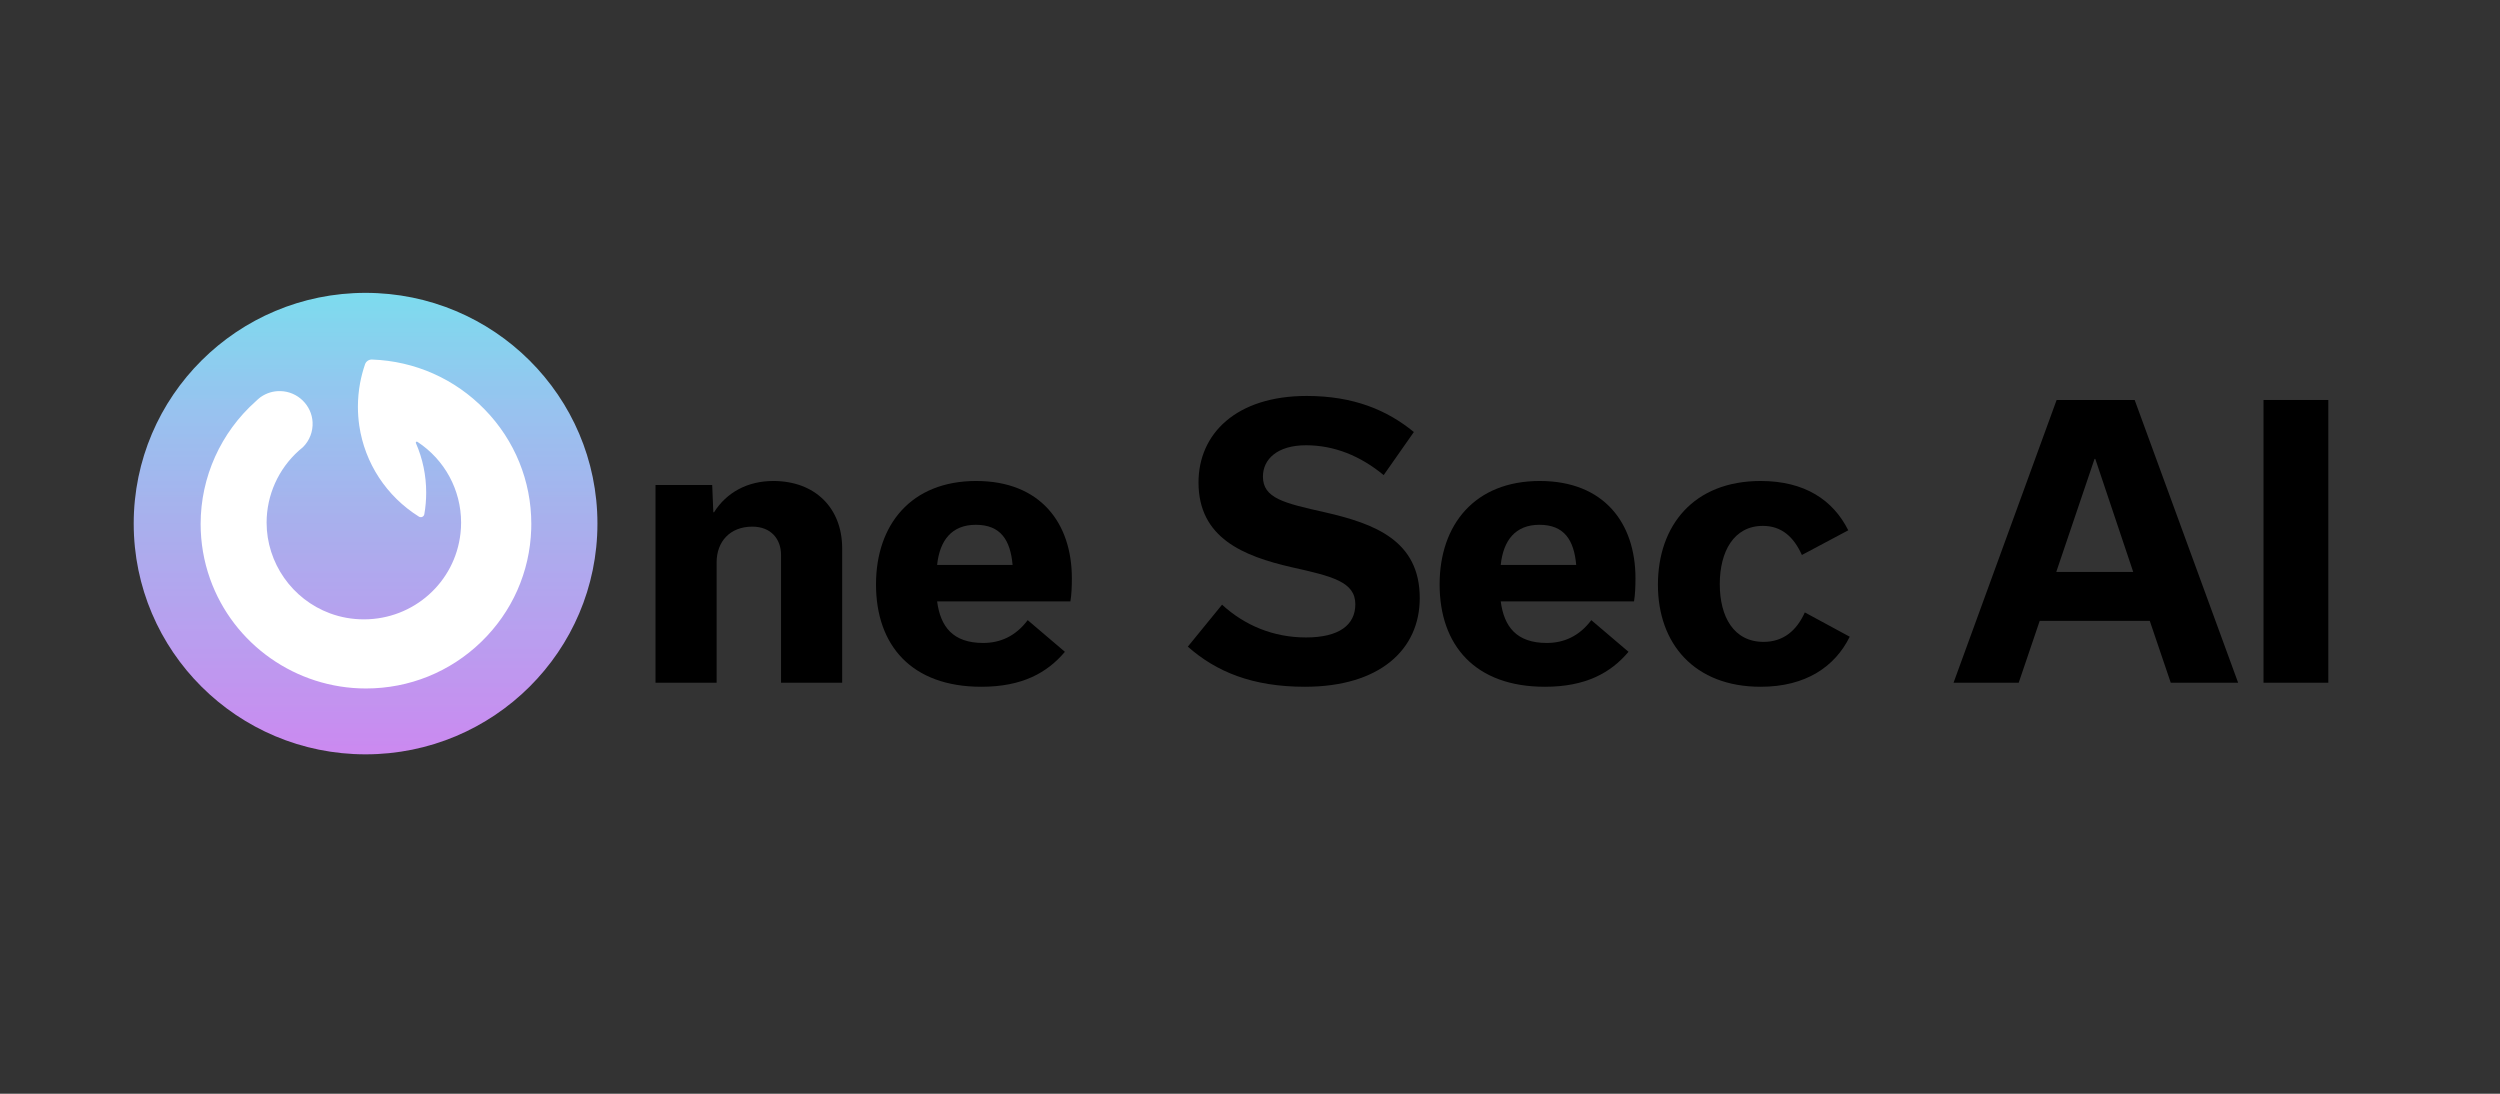 <svg xmlns="http://www.w3.org/2000/svg" xmlns:xlink="http://www.w3.org/1999/xlink" width="480" zoomAndPan="magnify" viewBox="0 0 360 157.5" height="210" preserveAspectRatio="xMidYMid meet" version="1.0"><rect x="0" y="0" width="360" height="157.5" fill="#333333" stroke="none"/><defs><g/><clipPath id="d0631eba65"><path d="M 19.254 42.172 L 86.031 42.172 L 86.031 108.625 L 19.254 108.625 Z M 19.254 42.172 " clip-rule="nonzero"/></clipPath><clipPath id="4c343a5c5a"><path d="M 52.641 42.172 C 34.199 42.172 19.254 57.047 19.254 75.398 C 19.254 93.75 34.199 108.625 52.641 108.625 C 71.082 108.625 86.031 93.75 86.031 75.398 C 86.031 57.047 71.082 42.172 52.641 42.172 Z M 52.641 42.172 " clip-rule="nonzero"/></clipPath><linearGradient x1="0" gradientTransform="matrix(0.261, 0, 0, 0.26, 19.252, 42.173)" y1="0.002" x2="0" gradientUnits="userSpaceOnUse" y2="255.998" id="9b76fd4819"><stop stop-opacity="1" stop-color="rgb(48.999%, 85.899%, 93.3%)" offset="0"/><stop stop-opacity="1" stop-color="rgb(49.19%, 85.709%, 93.3%)" offset="0.016"/><stop stop-opacity="1" stop-color="rgb(49.6%, 85.297%, 93.3%)" offset="0.02"/><stop stop-opacity="1" stop-color="rgb(49.821%, 85.077%, 93.3%)" offset="0.023"/><stop stop-opacity="1" stop-color="rgb(50.017%, 84.888%, 93.3%)" offset="0.031"/><stop stop-opacity="1" stop-color="rgb(50.407%, 84.697%, 93.3%)" offset="0.039"/><stop stop-opacity="1" stop-color="rgb(50.798%, 84.5%, 93.3%)" offset="0.047"/><stop stop-opacity="1" stop-color="rgb(50.996%, 84.109%, 93.3%)" offset="0.055"/><stop stop-opacity="1" stop-color="rgb(51.187%, 83.719%, 93.3%)" offset="0.062"/><stop stop-opacity="1" stop-color="rgb(51.595%, 83.311%, 93.3%)" offset="0.066"/><stop stop-opacity="1" stop-color="rgb(51.816%, 83.099%, 93.3%)" offset="0.07"/><stop stop-opacity="1" stop-color="rgb(52.01%, 83.096%, 93.3%)" offset="0.078"/><stop stop-opacity="1" stop-color="rgb(52.351%, 82.898%, 93.3%)" offset="0.086"/><stop stop-opacity="1" stop-color="rgb(52.692%, 82.555%, 93.3%)" offset="0.094"/><stop stop-opacity="1" stop-color="rgb(53.082%, 82.214%, 93.3%)" offset="0.102"/><stop stop-opacity="1" stop-color="rgb(53.297%, 81.81%, 93.3%)" offset="0.105"/><stop stop-opacity="1" stop-color="rgb(53.319%, 81.599%, 93.3%)" offset="0.109"/><stop stop-opacity="1" stop-color="rgb(53.514%, 81.595%, 93.3%)" offset="0.117"/><stop stop-opacity="1" stop-color="rgb(53.905%, 81.395%, 93.3%)" offset="0.125"/><stop stop-opacity="1" stop-color="rgb(54.295%, 81.004%, 93.3%)" offset="0.133"/><stop stop-opacity="1" stop-color="rgb(54.686%, 80.614%, 93.3%)" offset="0.141"/><stop stop-opacity="1" stop-color="rgb(55.09%, 80.397%, 93.5%)" offset="0.145"/><stop stop-opacity="1" stop-color="rgb(55.299%, 80.377%, 93.7%)" offset="0.148"/><stop stop-opacity="1" stop-color="rgb(55.305%, 80.182%, 93.7%)" offset="0.156"/><stop stop-opacity="1" stop-color="rgb(55.507%, 79.791%, 93.7%)" offset="0.164"/><stop stop-opacity="1" stop-color="rgb(55.898%, 79.401%, 93.7%)" offset="0.172"/><stop stop-opacity="1" stop-color="rgb(56.288%, 79.01%, 93.7%)" offset="0.18"/><stop stop-opacity="1" stop-color="rgb(56.679%, 78.807%, 93.7%)" offset="0.188"/><stop stop-opacity="1" stop-color="rgb(57.086%, 78.59%, 93.7%)" offset="0.191"/><stop stop-opacity="1" stop-color="rgb(57.3%, 78.383%, 93.7%)" offset="0.195"/><stop stop-opacity="1" stop-color="rgb(57.301%, 78.188%, 93.7%)" offset="0.203"/><stop stop-opacity="1" stop-color="rgb(57.451%, 77.797%, 93.7%)" offset="0.211"/><stop stop-opacity="1" stop-color="rgb(57.791%, 77.6%, 93.7%)" offset="0.219"/><stop stop-opacity="1" stop-color="rgb(58.182%, 77.457%, 93.7%)" offset="0.227"/><stop stop-opacity="1" stop-color="rgb(58.597%, 77.097%, 93.7%)" offset="0.23"/><stop stop-opacity="1" stop-color="rgb(58.818%, 76.88%, 93.7%)" offset="0.234"/><stop stop-opacity="1" stop-color="rgb(59.013%, 76.685%, 93.7%)" offset="0.242"/><stop stop-opacity="1" stop-color="rgb(59.404%, 76.294%, 93.7%)" offset="0.25"/><stop stop-opacity="1" stop-color="rgb(59.79%, 75.908%, 93.7%)" offset="0.266"/><stop stop-opacity="1" stop-color="rgb(60.001%, 75.697%, 93.7%)" offset="0.273"/><stop stop-opacity="1" stop-color="rgb(60.21%, 75.482%, 93.7%)" offset="0.281"/><stop stop-opacity="1" stop-color="rgb(60.4%, 75.093%, 93.7%)" offset="0.289"/><stop stop-opacity="1" stop-color="rgb(60.597%, 74.899%, 93.7%)" offset="0.297"/><stop stop-opacity="1" stop-color="rgb(60.796%, 74.707%, 93.7%)" offset="0.305"/><stop stop-opacity="1" stop-color="rgb(60.986%, 74.507%, 93.512%)" offset="0.312"/><stop stop-opacity="1" stop-color="rgb(61.386%, 74.29%, 93.312%)" offset="0.316"/><stop stop-opacity="1" stop-color="rgb(61.6%, 74.083%, 93.3%)" offset="0.32"/><stop stop-opacity="1" stop-color="rgb(61.603%, 73.891%, 93.3%)" offset="0.328"/><stop stop-opacity="1" stop-color="rgb(61.801%, 73.7%, 93.3%)" offset="0.336"/><stop stop-opacity="1" stop-color="rgb(61.998%, 73.505%, 93.3%)" offset="0.344"/><stop stop-opacity="1" stop-color="rgb(62.189%, 73.305%, 93.3%)" offset="0.352"/><stop stop-opacity="1" stop-color="rgb(62.395%, 73.09%, 93.3%)" offset="0.355"/><stop stop-opacity="1" stop-color="rgb(62.413%, 72.881%, 93.3%)" offset="0.359"/><stop stop-opacity="1" stop-color="rgb(62.556%, 72.69%, 93.3%)" offset="0.375"/><stop stop-opacity="1" stop-color="rgb(62.895%, 72.353%, 93.3%)" offset="0.383"/><stop stop-opacity="1" stop-color="rgb(63.095%, 72.202%, 93.3%)" offset="0.391"/><stop stop-opacity="1" stop-color="rgb(63.3%, 71.988%, 93.3%)" offset="0.395"/><stop stop-opacity="1" stop-color="rgb(63.499%, 71.777%, 93.3%)" offset="0.398"/><stop stop-opacity="1" stop-color="rgb(63.506%, 71.588%, 93.3%)" offset="0.406"/><stop stop-opacity="1" stop-color="rgb(63.705%, 71.397%, 93.3%)" offset="0.414"/><stop stop-opacity="1" stop-color="rgb(63.899%, 71.201%, 93.3%)" offset="0.422"/><stop stop-opacity="1" stop-color="rgb(64.091%, 71.002%, 93.108%)" offset="0.43"/><stop stop-opacity="1" stop-color="rgb(64.479%, 70.811%, 92.906%)" offset="0.438"/><stop stop-opacity="1" stop-color="rgb(64.694%, 70.412%, 92.899%)" offset="0.441"/><stop stop-opacity="1" stop-color="rgb(64.716%, 70.2%, 92.899%)" offset="0.445"/><stop stop-opacity="1" stop-color="rgb(64.906%, 70.197%, 92.899%)" offset="0.453"/><stop stop-opacity="1" stop-color="rgb(65.099%, 69.998%, 92.899%)" offset="0.461"/><stop stop-opacity="1" stop-color="rgb(65.292%, 69.801%, 92.899%)" offset="0.469"/><stop stop-opacity="1" stop-color="rgb(65.492%, 69.611%, 92.899%)" offset="0.477"/><stop stop-opacity="1" stop-color="rgb(65.7%, 69.209%, 92.899%)" offset="0.48"/><stop stop-opacity="1" stop-color="rgb(65.9%, 68.999%, 92.899%)" offset="0.484"/><stop stop-opacity="1" stop-color="rgb(65.904%, 68.994%, 92.899%)" offset="0.492"/><stop stop-opacity="1" stop-color="rgb(66.104%, 68.794%, 92.899%)" offset="0.5"/><stop stop-opacity="1" stop-color="rgb(66.49%, 68.408%, 92.899%)" offset="0.516"/><stop stop-opacity="1" stop-color="rgb(66.701%, 68.198%, 92.899%)" offset="0.523"/><stop stop-opacity="1" stop-color="rgb(66.91%, 67.984%, 92.899%)" offset="0.531"/><stop stop-opacity="1" stop-color="rgb(67.101%, 67.644%, 92.899%)" offset="0.539"/><stop stop-opacity="1" stop-color="rgb(67.297%, 67.499%, 92.899%)" offset="0.547"/><stop stop-opacity="1" stop-color="rgb(67.496%, 67.307%, 92.899%)" offset="0.555"/><stop stop-opacity="1" stop-color="rgb(67.639%, 67.107%, 92.899%)" offset="0.562"/><stop stop-opacity="1" stop-color="rgb(67.99%, 66.899%, 92.899%)" offset="0.566"/><stop stop-opacity="1" stop-color="rgb(68.199%, 66.699%, 92.899%)" offset="0.57"/><stop stop-opacity="1" stop-color="rgb(68.202%, 66.696%, 92.902%)" offset="0.578"/><stop stop-opacity="1" stop-color="rgb(68.401%, 66.498%, 93.102%)" offset="0.586"/><stop stop-opacity="1" stop-color="rgb(68.597%, 66.301%, 93.298%)" offset="0.594"/><stop stop-opacity="1" stop-color="rgb(68.788%, 66.11%, 93.3%)" offset="0.602"/><stop stop-opacity="1" stop-color="rgb(68.997%, 65.71%, 93.3%)" offset="0.605"/><stop stop-opacity="1" stop-color="rgb(69.019%, 65.5%, 93.3%)" offset="0.609"/><stop stop-opacity="1" stop-color="rgb(69.208%, 65.494%, 93.3%)" offset="0.617"/><stop stop-opacity="1" stop-color="rgb(69.398%, 65.294%, 93.3%)" offset="0.625"/><stop stop-opacity="1" stop-color="rgb(69.594%, 65.099%, 93.3%)" offset="0.633"/><stop stop-opacity="1" stop-color="rgb(69.794%, 64.908%, 93.3%)" offset="0.641"/><stop stop-opacity="1" stop-color="rgb(70%, 64.697%, 93.3%)" offset="0.645"/><stop stop-opacity="1" stop-color="rgb(70.2%, 64.677%, 93.3%)" offset="0.648"/><stop stop-opacity="1" stop-color="rgb(70.206%, 64.482%, 93.3%)" offset="0.656"/><stop stop-opacity="1" stop-color="rgb(70.406%, 64.093%, 93.3%)" offset="0.672"/><stop stop-opacity="1" stop-color="rgb(70.792%, 63.707%, 93.3%)" offset="0.68"/><stop stop-opacity="1" stop-color="rgb(70.992%, 63.507%, 93.3%)" offset="0.688"/><stop stop-opacity="1" stop-color="rgb(71.199%, 63.3%, 93.307%)" offset="0.691"/><stop stop-opacity="1" stop-color="rgb(71.399%, 63.1%, 93.315%)" offset="0.695"/><stop stop-opacity="1" stop-color="rgb(71.402%, 63.097%, 93.507%)" offset="0.703"/><stop stop-opacity="1" stop-color="rgb(71.6%, 62.898%, 93.7%)" offset="0.711"/><stop stop-opacity="1" stop-color="rgb(71.991%, 62.701%, 93.7%)" offset="0.719"/><stop stop-opacity="1" stop-color="rgb(72.192%, 62.558%, 93.7%)" offset="0.727"/><stop stop-opacity="1" stop-color="rgb(72.348%, 62.207%, 93.7%)" offset="0.73"/><stop stop-opacity="1" stop-color="rgb(72.499%, 62%, 93.7%)" offset="0.734"/><stop stop-opacity="1" stop-color="rgb(72.504%, 61.995%, 93.7%)" offset="0.742"/><stop stop-opacity="1" stop-color="rgb(72.704%, 61.795%, 93.7%)" offset="0.75"/><stop stop-opacity="1" stop-color="rgb(73.09%, 61.409%, 93.7%)" offset="0.766"/><stop stop-opacity="1" stop-color="rgb(73.3%, 61.008%, 93.7%)" offset="0.77"/><stop stop-opacity="1" stop-color="rgb(73.322%, 60.799%, 93.7%)" offset="0.773"/><stop stop-opacity="1" stop-color="rgb(73.511%, 60.793%, 93.7%)" offset="0.781"/><stop stop-opacity="1" stop-color="rgb(73.7%, 60.591%, 93.7%)" offset="0.789"/><stop stop-opacity="1" stop-color="rgb(73.897%, 60.2%, 93.7%)" offset="0.797"/><stop stop-opacity="1" stop-color="rgb(74.287%, 60.002%, 93.7%)" offset="0.805"/><stop stop-opacity="1" stop-color="rgb(74.49%, 59.811%, 93.7%)" offset="0.812"/><stop stop-opacity="1" stop-color="rgb(74.699%, 59.412%, 93.7%)" offset="0.816"/><stop stop-opacity="1" stop-color="rgb(74.899%, 59.2%, 93.7%)" offset="0.82"/><stop stop-opacity="1" stop-color="rgb(74.902%, 59.196%, 93.7%)" offset="0.828"/><stop stop-opacity="1" stop-color="rgb(75.101%, 58.998%, 93.7%)" offset="0.836"/><stop stop-opacity="1" stop-color="rgb(75.298%, 58.607%, 93.7%)" offset="0.844"/><stop stop-opacity="1" stop-color="rgb(75.488%, 58.406%, 93.7%)" offset="0.852"/><stop stop-opacity="1" stop-color="rgb(75.888%, 58.189%, 93.7%)" offset="0.855"/><stop stop-opacity="1" stop-color="rgb(76.099%, 57.98%, 93.7%)" offset="0.859"/><stop stop-opacity="1" stop-color="rgb(76.103%, 57.79%, 93.7%)" offset="0.867"/><stop stop-opacity="1" stop-color="rgb(76.303%, 57.599%, 93.7%)" offset="0.875"/><stop stop-opacity="1" stop-color="rgb(76.689%, 57.449%, 93.7%)" offset="0.891"/><stop stop-opacity="1" stop-color="rgb(76.9%, 57.088%, 93.9%)" offset="0.895"/><stop stop-opacity="1" stop-color="rgb(76.921%, 56.877%, 94.099%)" offset="0.898"/><stop stop-opacity="1" stop-color="rgb(77.11%, 56.688%, 94.099%)" offset="0.906"/><stop stop-opacity="1" stop-color="rgb(77.299%, 56.497%, 94.099%)" offset="0.914"/><stop stop-opacity="1" stop-color="rgb(77.448%, 56.3%, 94.099%)" offset="0.922"/><stop stop-opacity="1" stop-color="rgb(77.788%, 55.91%, 94.099%)" offset="0.93"/><stop stop-opacity="1" stop-color="rgb(77.991%, 55.707%, 94.099%)" offset="0.938"/><stop stop-opacity="1" stop-color="rgb(78.2%, 55.492%, 94.099%)" offset="0.941"/><stop stop-opacity="1" stop-color="rgb(78.4%, 55.284%, 94.099%)" offset="0.945"/><stop stop-opacity="1" stop-color="rgb(78.403%, 55.092%, 94.099%)" offset="0.953"/><stop stop-opacity="1" stop-color="rgb(78.601%, 54.9%, 94.099%)" offset="0.961"/><stop stop-opacity="1" stop-color="rgb(78.798%, 54.706%, 94.099%)" offset="0.969"/><stop stop-opacity="1" stop-color="rgb(78.987%, 54.317%, 94.099%)" offset="0.977"/><stop stop-opacity="1" stop-color="rgb(79.387%, 54.1%, 94.099%)" offset="0.98"/><stop stop-opacity="1" stop-color="rgb(79.599%, 54.08%, 94.099%)" offset="0.984"/><stop stop-opacity="1" stop-color="rgb(79.604%, 53.885%, 94.099%)" offset="0.992"/><stop stop-opacity="1" stop-color="rgb(79.803%, 53.494%, 94.099%)" offset="1"/></linearGradient></defs><g fill="#000000" fill-opacity="1"><g transform="translate(91.159, 98.313)"><g><path d="M 3.234 0 L 12.035 0 L 12.035 -17.336 C 12.035 -20.305 13.941 -22.477 17.176 -22.477 C 19.879 -22.477 21.312 -20.676 21.312 -18.395 L 21.312 0 L 30.113 0 L 30.113 -19.352 C 30.113 -25.184 26.188 -29.051 20.199 -29.051 C 16.488 -29.051 13.465 -27.41 11.664 -24.547 L 11.559 -24.547 L 11.398 -28.469 L 3.234 -28.469 Z M 3.234 0 "/></g></g></g><g fill="#000000" fill-opacity="1"><g transform="translate(124.45, 98.313)"><g><path d="M 10.496 -16.965 C 10.867 -20.516 12.617 -22.742 16.062 -22.742 C 19.668 -22.742 21.047 -20.516 21.363 -16.965 Z M 23.539 -9.012 C 21.789 -6.68 19.562 -5.727 17.125 -5.727 C 12.777 -5.727 10.973 -8.059 10.496 -11.715 L 29.688 -11.715 C 29.848 -12.617 29.898 -13.891 29.898 -15.055 C 29.898 -22.957 25.395 -29.051 16.117 -29.051 C 6.734 -29.051 1.695 -22.742 1.695 -14.156 C 1.695 -5.406 6.785 0.582 16.859 0.582 C 22.742 0.582 26.348 -1.43 28.895 -4.453 Z M 23.539 -9.012 "/></g></g></g><g fill="#000000" fill-opacity="1"><g transform="translate(155.886, 98.313)"><g/></g></g><g fill="#000000" fill-opacity="1"><g transform="translate(170.464, 98.313)"><g><path d="M 17.441 0.582 C 28.152 0.582 33.98 -4.719 33.98 -12.191 C 33.98 -20.465 27.516 -22.902 20.305 -24.547 C 14.418 -25.871 11.398 -26.559 11.398 -29.688 C 11.398 -32.18 13.465 -34.195 17.602 -34.195 C 21.684 -34.195 25.445 -32.656 28.785 -29.898 L 33.133 -36.102 C 29.316 -39.23 24.492 -41.297 17.707 -41.297 C 7.527 -41.297 2.121 -35.836 2.121 -28.84 C 2.121 -20.836 8.59 -18.238 15.48 -16.645 C 21.418 -15.32 24.703 -14.527 24.703 -11.293 C 24.703 -8.324 22.371 -6.52 17.602 -6.52 C 12.883 -6.52 8.746 -8.27 5.512 -11.238 L 0.582 -5.195 C 4.664 -1.59 9.859 0.582 17.441 0.582 Z M 17.441 0.582 "/></g></g></g><g fill="#000000" fill-opacity="1"><g transform="translate(205.61, 98.313)"><g><path d="M 10.496 -16.965 C 10.867 -20.516 12.617 -22.742 16.062 -22.742 C 19.668 -22.742 21.047 -20.516 21.363 -16.965 Z M 23.539 -9.012 C 21.789 -6.68 19.562 -5.727 17.125 -5.727 C 12.777 -5.727 10.973 -8.059 10.496 -11.715 L 29.688 -11.715 C 29.848 -12.617 29.898 -13.891 29.898 -15.055 C 29.898 -22.957 25.395 -29.051 16.117 -29.051 C 6.734 -29.051 1.695 -22.742 1.695 -14.156 C 1.695 -5.406 6.785 0.582 16.859 0.582 C 22.742 0.582 26.348 -1.43 28.895 -4.453 Z M 23.539 -9.012 "/></g></g></g><g fill="#000000" fill-opacity="1"><g transform="translate(237.046, 98.313)"><g><path d="M 16.488 0.582 C 23.008 0.582 27.195 -2.332 29.316 -6.625 L 22.848 -10.125 C 21.684 -7.527 19.773 -5.883 16.91 -5.883 C 12.617 -5.883 10.602 -9.488 10.602 -14.207 C 10.602 -18.875 12.617 -22.586 16.805 -22.586 C 19.508 -22.586 21.258 -20.992 22.426 -18.395 L 29.105 -21.949 C 26.93 -26.297 22.848 -29.051 16.488 -29.051 C 6.84 -29.051 1.695 -22.637 1.695 -14.102 C 1.695 -5.621 6.945 0.582 16.488 0.582 Z M 16.488 0.582 "/></g></g></g><g fill="#000000" fill-opacity="1"><g transform="translate(266.627, 98.313)"><g/></g></g><g fill="#000000" fill-opacity="1"><g transform="translate(281.205, 98.313)"><g><path d="M 31.383 0 L 41.086 0 L 26.188 -40.715 L 14.949 -40.715 L 0.105 0 L 9.488 0 L 12.512 -8.906 L 28.363 -8.906 Z M 14.898 -15.957 L 20.41 -32.234 L 20.516 -32.234 L 25.977 -15.957 Z M 14.898 -15.957 "/></g></g></g><g fill="#000000" fill-opacity="1"><g transform="translate(322.394, 98.313)"><g><path d="M 12.883 0 L 12.883 -40.715 L 3.551 -40.715 L 3.551 0 Z M 12.883 0 "/></g></g></g><g clip-path="url(#d0631eba65)"><g clip-path="url(#4c343a5c5a)"><path fill="url(#9b76fd4819)" d="M 19.254 42.172 L 19.254 108.625 L 86.031 108.625 L 86.031 42.172 Z M 19.254 42.172 " fill-rule="nonzero"/></g></g><path fill="#ffffff" d="M 69.816 58.984 C 65.516 54.555 59.746 51.992 53.57 51.773 C 53.125 51.754 52.711 52.035 52.566 52.453 C 52.262 53.336 52.02 54.254 51.848 55.18 C 51.645 56.293 51.539 57.434 51.539 58.57 C 51.539 59.477 51.605 60.387 51.734 61.285 C 52.527 66.695 55.656 71.473 60.324 74.395 C 60.469 74.484 60.648 74.5 60.805 74.43 C 60.961 74.359 61.07 74.219 61.102 74.051 C 61.281 73.035 61.371 71.984 61.371 70.941 C 61.371 68.457 60.871 66.055 59.887 63.797 C 59.855 63.723 59.887 63.66 59.926 63.629 C 59.969 63.594 60.035 63.574 60.105 63.621 C 64.047 66.211 66.398 70.559 66.398 75.254 C 66.398 75.762 66.371 76.277 66.312 76.785 C 65.539 83.855 59.555 89.188 52.395 89.188 C 50.715 89.188 49.074 88.895 47.516 88.32 C 42.059 86.301 38.391 81.051 38.391 75.254 C 38.391 71.309 40.082 67.531 43.035 64.891 L 43.051 64.875 C 43.234 64.711 43.426 64.547 43.625 64.391 L 43.637 64.379 C 44.582 63.434 45.082 62.129 45.012 60.793 C 44.887 58.359 42.867 56.391 40.414 56.32 C 39.387 56.285 38.395 56.582 37.551 57.168 L 37.465 57.23 C 37.246 57.402 37.031 57.586 36.832 57.785 C 31.785 62.277 28.891 68.715 28.891 75.445 C 28.891 78.16 29.348 80.816 30.246 83.348 C 33.602 92.793 42.625 99.141 52.699 99.141 C 58.93 99.141 64.82 96.762 69.285 92.441 C 73.746 88.133 76.305 82.359 76.496 76.191 C 76.504 75.961 76.508 75.719 76.508 75.445 C 76.508 69.27 74.133 63.422 69.816 58.984 Z M 69.816 58.984 " fill-opacity="1" fill-rule="nonzero"/></svg>
